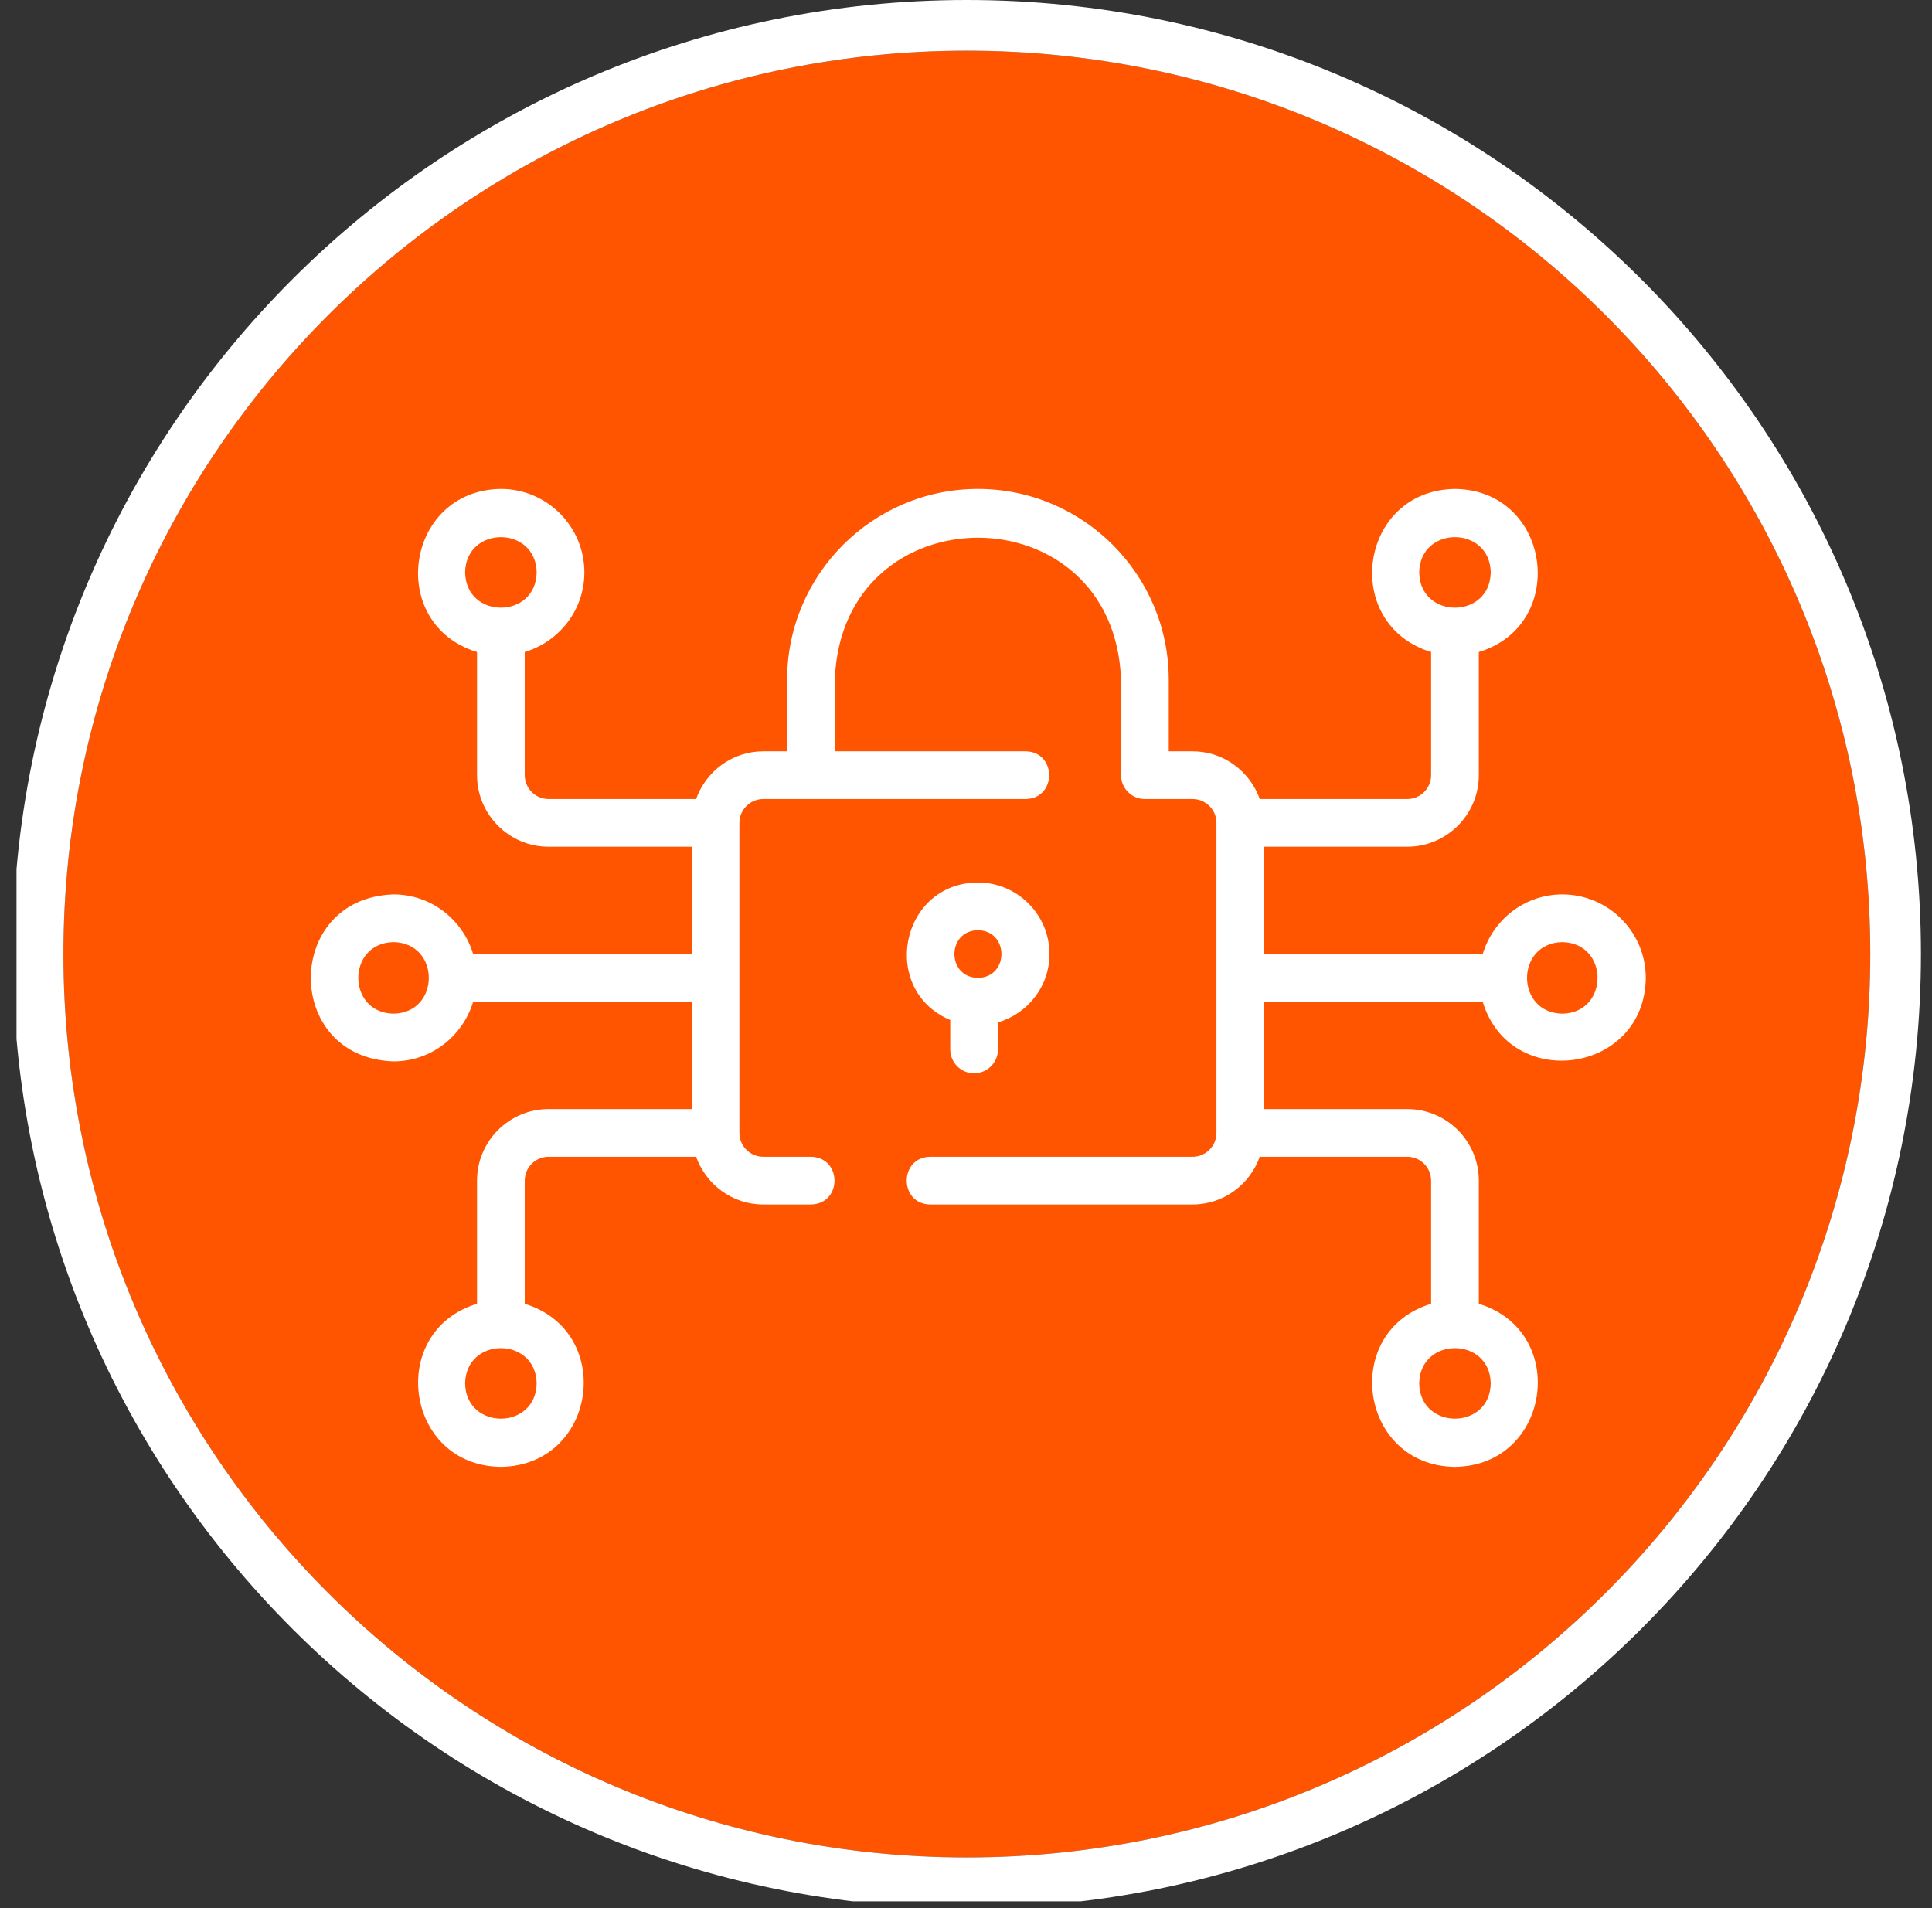 <?xml version="1.0" encoding="UTF-8"?> <svg xmlns="http://www.w3.org/2000/svg" width="81" height="80" viewBox="0 0 81 80" fill="none"><rect x="0" y="0" width="81" height="80" fill="#333333" stroke="none"/><g clip-path="url(#clip0_3632_1362)"><g clip-path="url(#clip1_3632_1362)"><path d="M78.412 40C78.412 60.918 61.455 77.876 40.536 77.876C19.618 77.876 2.66 60.918 2.66 40C2.66 19.081 19.618 2.124 40.536 2.124C61.455 2.124 78.412 19.081 78.412 40Z" fill="#FF5500"></path><path d="M40.84 45C41.392 45 41.84 44.553 41.84 44V42.865C43.084 42.5 44 41.361 44 40C44 38.346 42.654 37 41 37C37.731 37.022 36.87 41.515 39.84 42.766C39.84 42.766 39.84 44 39.84 44C39.84 44.553 40.287 45 40.84 45ZM41 39C42.314 39.023 42.314 40.977 41 41C39.686 40.977 39.686 39.023 41 39Z" fill="white"></path><path d="M65.5 37.5C63.92 37.5 62.597 38.559 62.163 40H53V35.5H59C60.654 35.5 62 34.154 62 32.5V27.337C65.794 26.188 65.027 20.545 61 20.5C56.971 20.556 56.201 26.174 60 27.337C60 27.337 60 32.5 60 32.5C60 33.052 59.551 33.5 59 33.5H52.816C52.402 32.339 51.302 31.5 50 31.5H49V28.5C49 24.089 45.411 20.5 41 20.5C36.589 20.5 33 24.089 33 28.5V31.5H32C30.698 31.5 29.599 32.339 29.184 33.5H23C22.449 33.5 22 33.052 22 32.5V27.337C23.441 26.903 24.5 25.58 24.5 24C24.5 22.07 22.93 20.5 21 20.5C16.992 20.55 16.185 26.169 20 27.337C20 27.337 20 32.5 20 32.5C20 34.154 21.346 35.5 23 35.5H29V40H19.837C19.403 38.559 18.08 37.5 16.5 37.5C11.89 37.641 11.863 44.35 16.5 44.5C18.08 44.5 19.403 43.441 19.837 42H29V46.5H23C21.346 46.5 20 47.846 20 49.5V54.663C16.206 55.811 16.973 61.456 21 61.5C25.03 61.443 25.799 55.826 22 54.663C22 54.663 22 49.5 22 49.5C22 48.948 22.449 48.5 23 48.5H29.184C29.599 49.661 30.698 50.5 32 50.5H34C35.32 50.473 35.311 48.524 34 48.5C34 48.5 32 48.5 32 48.5C31.449 48.5 31 48.052 31 47.5V34.5C31 33.948 31.449 33.5 32 33.5H43C44.312 33.482 44.316 31.52 43 31.5C43 31.5 35 31.5 35 31.5V28.5C35.279 20.565 46.718 20.555 47 28.5C47 28.5 47 32.5 47 32.5C47 33.053 47.448 33.5 48 33.5H50C50.551 33.5 51 33.948 51 34.5V47.5C51 48.052 50.551 48.5 50 48.5H39C37.689 48.517 37.685 50.481 39 50.5C39 50.5 50 50.5 50 50.5C51.302 50.5 52.402 49.661 52.816 48.5H59C59.551 48.5 60 48.948 60 49.5V54.663C56.188 55.821 56.99 61.458 61 61.5C65.009 61.449 65.815 55.831 62 54.663C62 54.663 62 49.5 62 49.5C62 47.846 60.654 46.5 59 46.5H53V42H62.163C63.313 45.801 68.959 45.019 69 41C69 39.07 67.43 37.5 65.5 37.5ZM59.5 24C59.535 22.029 62.465 22.029 62.5 24C62.465 25.971 59.535 25.971 59.5 24ZM19.5 24C19.535 22.029 22.465 22.029 22.5 24C22.465 25.971 19.535 25.971 19.5 24ZM16.5 42.5C14.529 42.465 14.529 39.535 16.5 39.5C18.471 39.535 18.471 42.465 16.5 42.5ZM22.5 58C22.465 59.971 19.535 59.971 19.5 58C19.535 56.029 22.465 56.029 22.5 58ZM62.5 58C62.465 59.971 59.535 59.971 59.5 58C59.535 56.029 62.465 56.029 62.5 58ZM65.5 42.5C63.529 42.465 63.529 39.535 65.5 39.5C67.471 39.535 67.471 42.465 65.5 42.5Z" fill="white"></path><path fill-rule="evenodd" clip-rule="evenodd" d="M80.536 40C80.536 62.091 62.627 80 40.536 80C18.445 80 0.536 62.091 0.536 40C0.536 17.909 18.445 0 40.536 0C62.627 0 80.536 17.909 80.536 40ZM40.536 77.876C61.454 77.876 78.412 60.918 78.412 40C78.412 19.082 61.454 2.124 40.536 2.124C19.618 2.124 2.66 19.082 2.66 40C2.66 60.918 19.618 77.876 40.536 77.876Z" fill="white"></path></g></g><defs><clipPath id="clip0_3632_1362"><rect width="79.949" height="79.716" fill="white" transform="translate(0.692)"></rect></clipPath><clipPath id="clip1_3632_1362"><rect width="80" height="80" fill="white" transform="translate(0.536)"></rect></clipPath></defs></svg> 